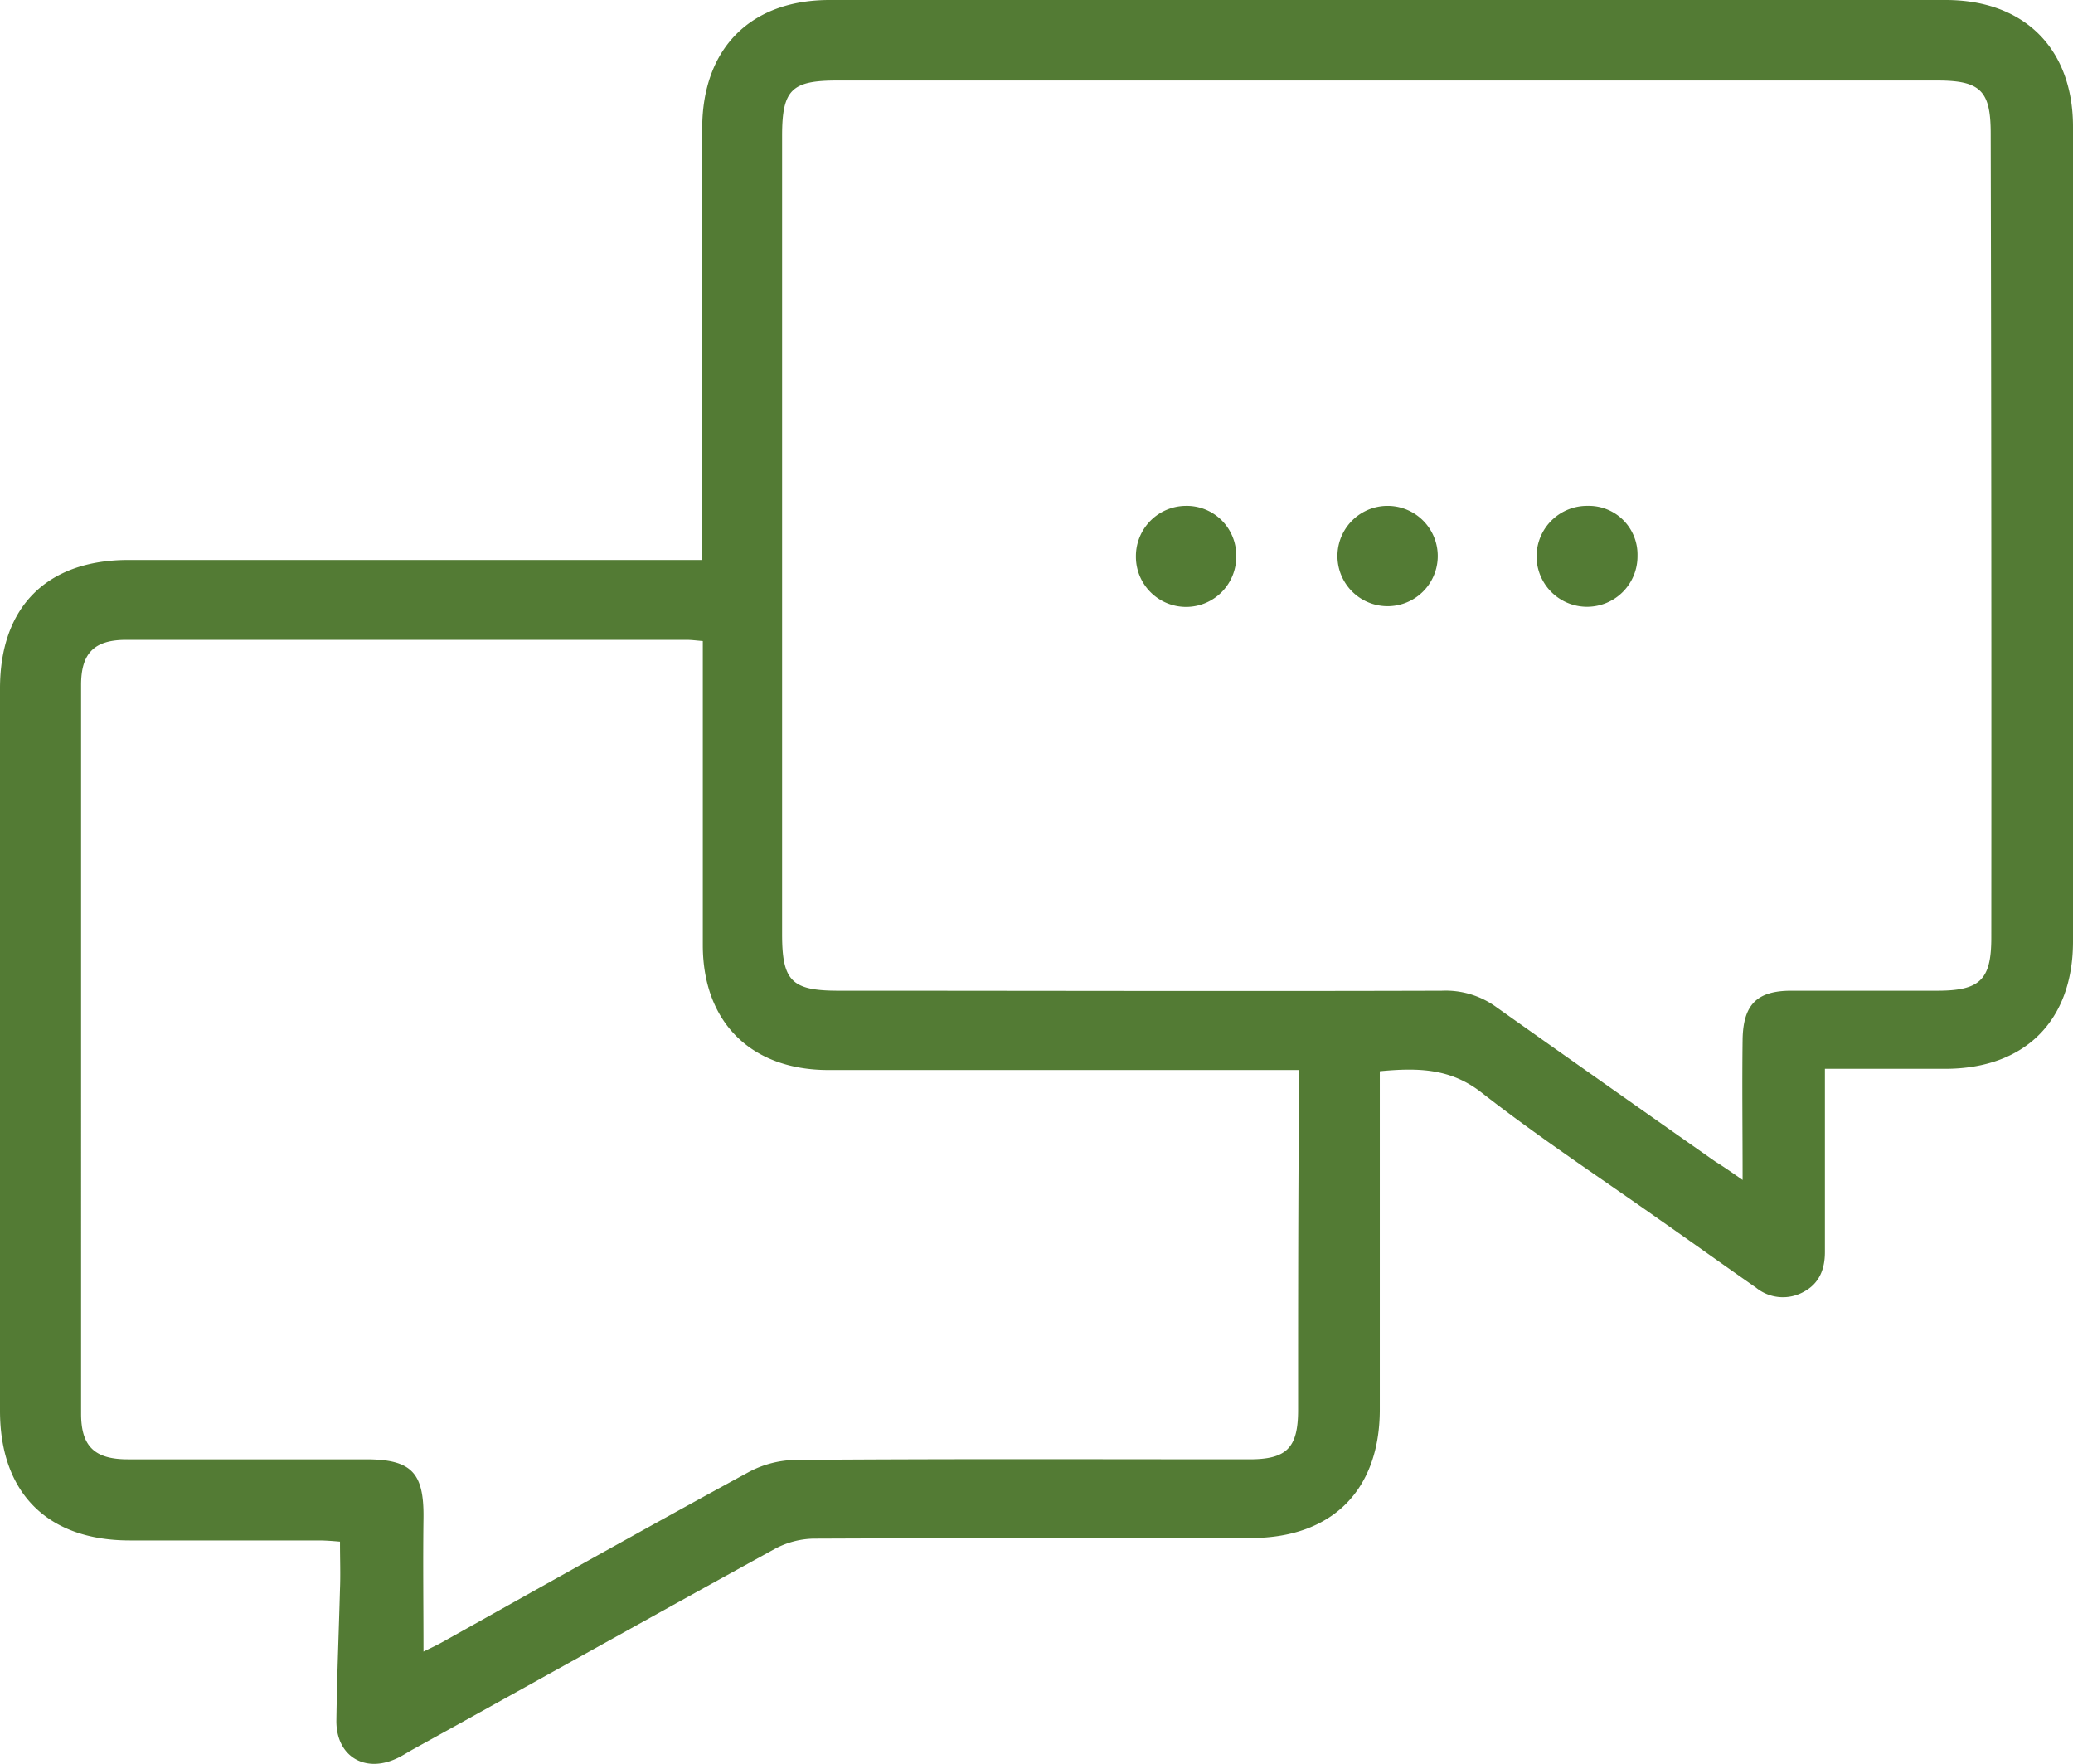 <svg xmlns="http://www.w3.org/2000/svg" width="345.1" height="293.586" viewBox="0 0 345.1 293.586"><g transform="translate(-597.4 -623.2)"><path d="M921.3,623.2H735.5c-13.2,0-21.2,8.1-21.2,21.4v71.8H618.8c-13.6,0-21.4,7.8-21.4,21.4V858c0,13.7,7.9,21.6,21.6,21.6h31.4c1.2,0,2.4.1,3.6.2,0,2.9.1,5.4,0,7.9-.2,7.3-.5,14.6-.6,21.8-.1,5.9,4.6,8.9,10,6.4.9-.4,1.8-1,2.7-1.5,20.1-11.1,40.1-22.3,60.3-33.4a14.2,14.2,0,0,1,6.4-1.7q36.3-.15,72.8-.1c13.5,0,21.5-7.9,21.5-21.4V801.5c6.4-.6,11.8-.5,17,3.6,9.6,7.5,19.8,14.2,29.7,21.2,5.3,3.7,10.6,7.5,15.9,11.2a7.109,7.109,0,0,0,8,.7c2.6-1.4,3.5-3.8,3.5-6.6V801.1h20c13.3,0,21.3-8,21.3-21.2V644.3C942.5,631.4,934.5,623.2,921.3,623.2ZM813.5,857.9c0,6.3-1.9,8.2-8.1,8.2-25.2,0-50.3-.1-75.5.1a17.034,17.034,0,0,0-8,2.1c-17.1,9.3-34,18.8-51,28.3-1.1.6-2.2,1.1-3,1.5,0-7.5-.1-14.8,0-22.2.1-7.6-2-9.8-9.6-9.8H618.7c-5.5,0-7.8-2.1-7.8-7.6V737.2c0-5.3,2.2-7.5,7.5-7.5h93.3c.8,0,1.5.1,2.7.2v50.6c0,12.8,8,20.8,20.9,20.8h78.3v11.8C813.5,828.1,813.5,843,813.5,857.9Zm115.4-78.6c0,7-1.9,8.8-9,8.8H895.6c-5.7,0-8,2.3-8.1,8.1-.1,7.5,0,15,0,23.4-2-1.4-3.3-2.3-4.6-3.1q-18.15-12.75-36.3-25.6a14.345,14.345,0,0,0-9.2-2.8c-33.5.1-67,0-100.4,0-7.8,0-9.4-1.6-9.4-9.4V645.8c0-7.7,1.6-9.2,9.2-9.2H919.9c7.2,0,8.9,1.7,8.9,8.8Q928.95,712.3,928.9,779.3Z" fill="#537b34"/><path d="M794.8,707.4a8.365,8.365,0,0,0-8.3,8.4,8.351,8.351,0,1,0,16.7-.1A8.239,8.239,0,0,0,794.8,707.4Z" fill="#537b34"/><path d="M828.4,707.4a8.35,8.35,0,1,0,0,16.7,8.35,8.35,0,1,0,0-16.7Z" fill="#537b34"/><path d="M861.7,707.4a8.4,8.4,0,1,0,8.3,8.3A8.1,8.1,0,0,0,861.7,707.4Z" fill="#537b34"/></g></svg>